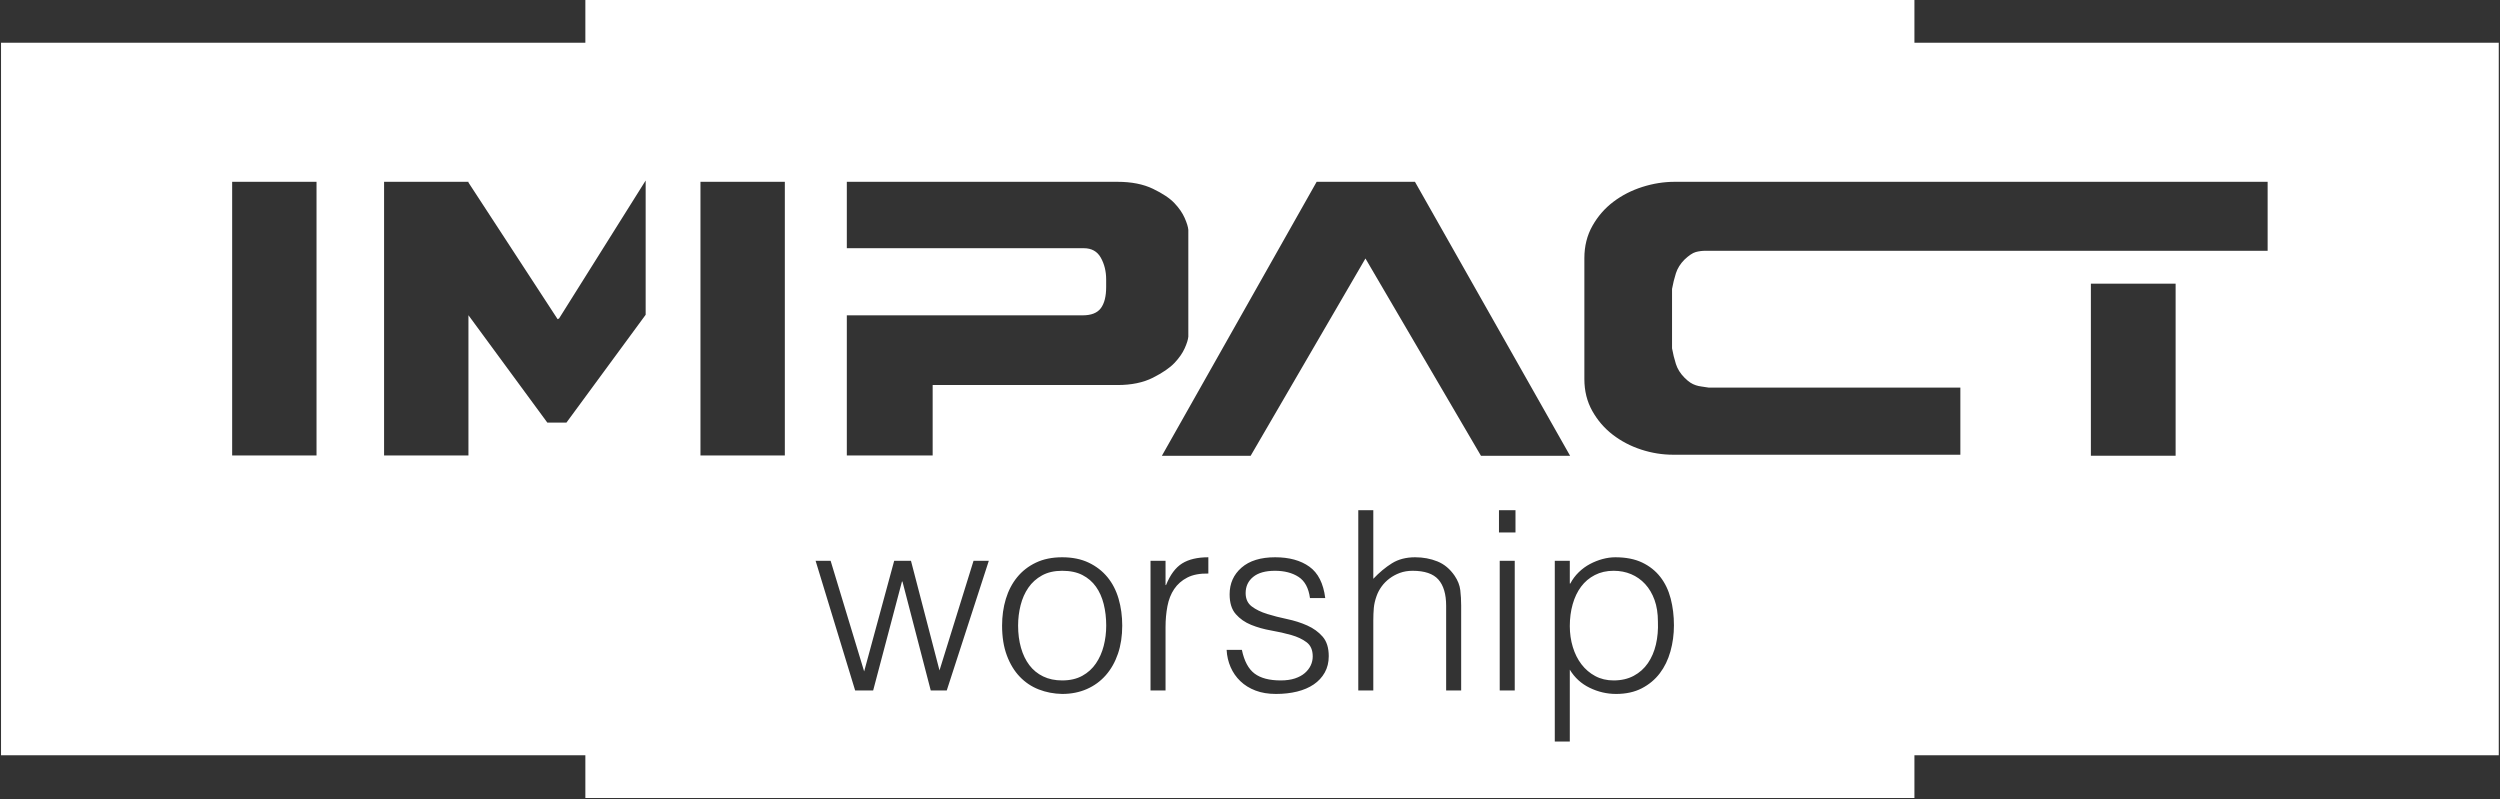 <?xml version="1.0" encoding="UTF-8"?>
<svg width="1811px" height="579px" viewBox="0 0 1811 579" version="1.1" xmlns="http://www.w3.org/2000/svg" xmlns:xlink="http://www.w3.org/1999/xlink">
    <rect x="0" y="0" width="1811" height="579" fill="#333333" stroke="none"/>
    <title>Combined Shape</title>
    <g id="Page-1" stroke="none" stroke-width="1" fill="none" fill-rule="evenodd">
        <path d="M1386.811,0.016 L1386.81,30.971 L1810.103,30.972 L1810.103,547.116 L1386.81,547.115 L1386.811,578.075 L424.036,578.075 L424.035,547.115 L0.745,547.116 L0.745,30.972 L424.035,30.971 L424.036,0.016 L1386.811,0.016 Z M339.343,248.153 L278.227,248.153 L278.227,446.384 L339.343,446.384 L339.342,445.891 L403.94,346.879 L405.001,347.409 L467.713,447.323 L467.713,350.065 L410.319,271.944 L396.5,271.944 L339.342,349.74 L339.343,248.153 Z M905.953,247.888 L841.65,247.888 L953.781,446.384 L1024.997,446.384 L1137.397,247.888 L1072.83,247.888 L989.128,390.847 L905.953,247.888 Z M1420.085,248.686 L1212.024,248.686 C1204.223,248.686 1196.518,249.922 1188.901,252.406 C1181.284,254.884 1174.424,258.471 1168.309,263.167 C1162.201,267.859 1157.237,273.616 1153.43,280.439 C1149.62,287.256 1147.717,294.923 1147.717,303.424 L1147.717,391.115 C1147.717,399.791 1149.662,407.587 1153.561,414.496 C1157.46,421.404 1162.508,427.206 1168.709,431.9 C1174.91,436.594 1181.907,440.18 1189.701,442.664 C1197.492,445.144 1205.288,446.384 1213.084,446.384 L1642.673,446.384 L1642.673,396.428 L1235.67,396.428 C1233.016,396.428 1230.577,396.115 1228.367,395.499 C1226.145,394.874 1223.447,393.06 1220.257,390.05 C1217.246,387.035 1215.164,383.714 1214.013,380.086 C1212.862,376.454 1211.93,372.687 1211.224,368.792 L1211.224,325.746 C1211.93,321.844 1212.862,318.08 1214.013,314.452 C1215.164,310.819 1217.246,307.498 1220.257,304.486 C1221.852,302.894 1223.268,301.696 1224.512,300.899 C1225.751,300.102 1227.036,299.48 1228.367,299.039 C1229.692,298.595 1231.064,298.286 1232.48,298.11 C1233.897,297.931 1235.67,297.666 1237.794,297.312 L1420.085,297.312 L1420.085,248.686 Z M229.292,248.153 L168.175,248.153 L168.175,446.384 L229.292,446.384 L229.292,248.153 Z M568.533,248.153 L507.417,248.153 L507.417,446.384 L568.533,446.384 L568.533,248.153 Z M675.619,248.153 L613.436,248.153 L613.436,349.66 L784.299,349.66 C790.496,349.66 794.881,351.387 797.452,354.841 C800.017,358.296 801.303,363.385 801.303,370.123 L801.303,375.701 C801.303,381.548 800.017,386.771 797.452,391.38 C794.881,395.983 790.761,398.288 785.096,398.288 L613.436,398.288 L613.436,446.384 L809.543,446.384 C819.639,446.384 828.183,444.697 835.184,441.335 C842.18,437.967 847.361,434.512 850.729,430.971 C854.092,427.425 856.576,423.837 858.168,420.211 C859.763,416.577 860.647,413.699 860.825,411.575 L860.825,334.247 C860.647,332.123 859.763,329.287 858.168,325.745 C856.576,322.199 854.092,318.659 850.729,315.117 C847.361,311.571 842.18,308.029 835.184,304.485 C828.183,300.941 819.639,299.172 809.543,299.172 L675.619,299.172 L675.619,248.153 Z M1576.017,247.96 L1514.636,247.96 L1514.636,372.585 L1576.017,372.585 L1576.017,247.96 Z M994.823,77.934 L983.943,77.934 L983.943,208.494 L994.823,208.494 L994.823,158.809 C999.175,163.402 1003.677,167.15 1008.332,170.051 C1012.984,172.953 1018.577,174.403 1025.105,174.403 C1030.908,174.403 1036.285,173.406 1041.244,171.411 C1046.199,169.417 1050.369,165.941 1053.756,160.985 C1056.051,157.599 1057.412,154.123 1057.836,150.558 C1058.257,146.991 1058.471,143.274 1058.471,139.406 L1058.471,77.934 L1047.591,77.934 L1047.591,139.225 C1047.591,147.685 1045.715,154.031 1041.969,158.265 C1038.221,162.495 1031.996,164.611 1023.292,164.611 C1019.907,164.611 1016.823,164.095 1014.044,163.07 C1011.261,162.042 1008.753,160.682 1006.519,158.99 C1004.28,157.295 1002.376,155.363 1000.807,153.187 C999.235,151.011 998.025,148.714 997.18,146.297 C996.092,143.274 995.425,140.373 995.185,137.593 C994.941,134.81 994.823,131.79 994.823,128.526 L994.823,77.934 Z M1097.821,192.356 L1085.853,192.356 L1085.853,208.495 L1097.821,208.495 L1097.821,192.356 Z M769.425,75.395 C763.38,75.518 757.731,76.604 752.472,78.659 C747.213,80.714 742.617,83.796 738.691,87.908 C734.76,92.016 731.647,97.155 729.352,103.32 C727.053,109.486 725.907,116.678 725.907,124.899 C725.907,131.79 726.813,138.227 728.627,144.211 C730.44,150.196 733.16,155.423 736.787,159.896 C740.413,164.368 744.947,167.904 750.387,170.504 C755.827,173.103 762.173,174.403 769.425,174.403 C776.799,174.403 783.207,173.103 788.647,170.504 C794.088,167.904 798.621,164.399 802.248,159.987 C805.873,155.574 808.563,150.346 810.316,144.303 C812.068,138.256 812.947,131.79 812.947,124.899 C812.947,117.403 811.919,110.634 809.864,104.591 C807.807,98.543 804.877,93.347 801.069,88.995 C797.26,84.644 792.665,81.288 787.288,78.931 C781.908,76.575 775.955,75.395 769.425,75.395 Z M844.318,77.934 L833.438,77.934 L833.438,171.865 L844.318,171.865 L844.318,154.275 L844.679,154.275 C847.7,161.77 851.599,166.997 856.376,169.961 C861.15,172.921 867.466,174.403 875.326,174.403 L875.326,162.617 C869.16,162.737 864.082,161.77 860.094,159.715 C856.104,157.658 852.931,154.879 850.572,151.374 C848.216,147.866 846.583,143.727 845.678,138.953 C844.771,134.177 844.318,129.189 844.318,123.993 L844.318,77.934 Z M924.284,75.395 C918.722,75.395 913.796,76.212 909.505,77.843 C905.212,79.476 901.554,81.743 898.536,84.644 C895.512,87.545 893.153,90.928 891.462,94.799 C889.768,98.667 888.802,102.837 888.561,107.311 L899.622,107.311 C901.314,99.211 904.366,93.499 908.78,90.173 C913.192,86.848 919.506,85.188 927.729,85.188 C931.718,85.188 935.164,85.669 938.065,86.639 C940.966,87.605 943.353,88.904 945.228,90.537 C947.1,92.169 948.521,94.011 949.489,96.067 C950.456,98.121 950.94,100.297 950.94,102.596 C950.94,107.188 949.458,110.603 946.497,112.84 C943.534,115.076 939.817,116.831 935.345,118.1 C930.872,119.369 926.036,120.456 920.838,121.364 C915.64,122.271 910.804,123.631 906.332,125.444 C901.858,127.257 898.141,129.855 895.18,133.241 C892.216,136.624 890.737,141.4 890.737,147.565 C890.737,155.423 893.608,161.86 899.35,166.879 C905.092,171.895 913.222,174.403 923.74,174.403 C933.894,174.403 942.146,172.137 948.492,167.604 C954.838,163.069 958.674,155.483 960.006,144.845 L948.945,144.845 C947.977,152.1 945.228,157.205 940.696,160.169 C936.161,163.129 930.449,164.612 923.558,164.612 C916.668,164.612 911.409,163.129 907.782,160.169 C904.156,157.205 902.342,153.307 902.342,148.473 C902.342,144.24 903.821,141.007 906.785,138.772 C909.746,136.533 913.464,134.72 917.937,133.332 C922.409,131.941 927.245,130.703 932.444,129.615 C937.641,128.527 942.477,126.985 946.95,124.991 C951.422,122.996 955.14,120.304 958.102,116.921 C961.064,113.535 962.545,108.821 962.545,102.777 C962.545,98.303 961.577,94.344 959.645,90.899 C957.708,87.453 955.048,84.581 951.665,82.285 C948.28,79.989 944.26,78.267 939.606,77.117 C934.952,75.971 929.842,75.395 924.284,75.395 Z M1137.167,40.942 L1126.287,40.942 L1126.287,171.865 L1137.167,171.865 L1137.167,155.364 L1137.528,155.364 C1139.099,158.384 1141.125,161.104 1143.604,163.524 C1146.08,165.941 1148.8,167.936 1151.763,169.508 C1154.724,171.077 1157.776,172.288 1160.92,173.134 C1164.063,173.978 1167.145,174.402 1170.169,174.402 C1177.785,174.402 1184.251,173.134 1189.572,170.596 C1194.889,168.057 1199.273,164.58 1202.719,160.169 C1206.164,155.754 1208.671,150.526 1210.244,144.484 C1211.813,138.437 1212.601,131.972 1212.601,125.081 C1212.601,118.553 1211.753,112.266 1210.063,106.222 C1208.368,100.176 1205.801,94.889 1202.356,90.356 C1198.911,85.822 1194.559,82.196 1189.3,79.476 C1184.04,76.756 1177.845,75.396 1170.713,75.396 C1164.063,75.396 1157.685,76.877 1151.583,79.838 C1145.476,82.798 1140.671,87.181 1137.167,92.985 L1137.167,40.942 Z M1097.276,77.935 L1086.396,77.935 L1086.396,171.865 L1097.276,171.865 L1097.276,77.935 Z M632.521,77.934 L619.465,77.934 L590.815,171.865 L601.695,171.865 L625.993,91.715 L647.754,171.865 L659.903,171.865 L680.575,92.441 L705.237,171.865 L716.298,171.865 L685.833,77.934 L674.227,77.934 L653.738,156.814 L653.375,156.814 L632.521,77.934 Z M769.425,85.188 C775.107,85.188 779.972,86.304 784.024,88.542 C788.073,90.778 791.368,93.77 793.907,97.519 C796.445,101.263 798.317,105.496 799.528,110.211 C800.735,114.927 801.341,119.822 801.341,124.899 C801.341,130.459 800.735,135.658 799.528,140.494 C798.317,145.327 796.445,149.53 793.907,153.096 C791.368,156.66 788.104,159.472 784.115,161.53 C780.125,163.583 775.229,164.611 769.425,164.611 C763.743,164.611 758.877,163.492 754.829,161.258 C750.777,159.019 747.484,156.058 744.947,152.371 C742.408,148.683 740.533,144.452 739.325,139.678 C738.115,134.902 737.512,129.978 737.512,124.899 C737.512,119.096 738.205,113.748 739.596,108.852 C740.985,103.955 743.012,99.754 745.672,96.25 C748.329,92.742 751.656,90.022 755.645,88.09 C759.635,86.154 764.227,85.188 769.425,85.188 Z M1168.9,85.188 C1174.459,85.188 1179.327,86.304 1183.497,88.542 C1187.668,90.778 1191.083,93.829 1193.743,97.7 C1196.4,101.566 1198.335,106.069 1199.545,111.209 C1200.751,116.345 1201.237,121.877 1200.996,127.801 C1200.996,133.722 1200.18,138.953 1198.548,143.486 C1196.916,148.02 1194.648,151.856 1191.748,155.001 C1188.847,158.142 1185.461,160.532 1181.592,162.164 C1177.723,163.796 1173.492,164.612 1168.9,164.612 C1163.823,164.612 1159.289,163.582 1155.3,161.529 C1151.309,159.472 1147.984,156.661 1145.327,153.097 C1142.665,149.529 1140.639,145.3 1139.251,140.402 C1137.861,135.508 1137.167,130.218 1137.167,124.537 C1137.167,119.216 1137.892,114.17 1139.343,109.396 C1140.793,104.62 1142.879,100.448 1145.597,96.884 C1148.317,93.317 1151.641,90.474 1155.572,88.361 C1159.499,86.244 1163.941,85.188 1168.9,85.188 Z" id="Combined-Shape" fill="#FFFFFF" fill-rule="nonzero" transform="translate(905.424, 289.045) scale(1, -1) translate(-905.424, -289.045) "></path>
    </g>
</svg>